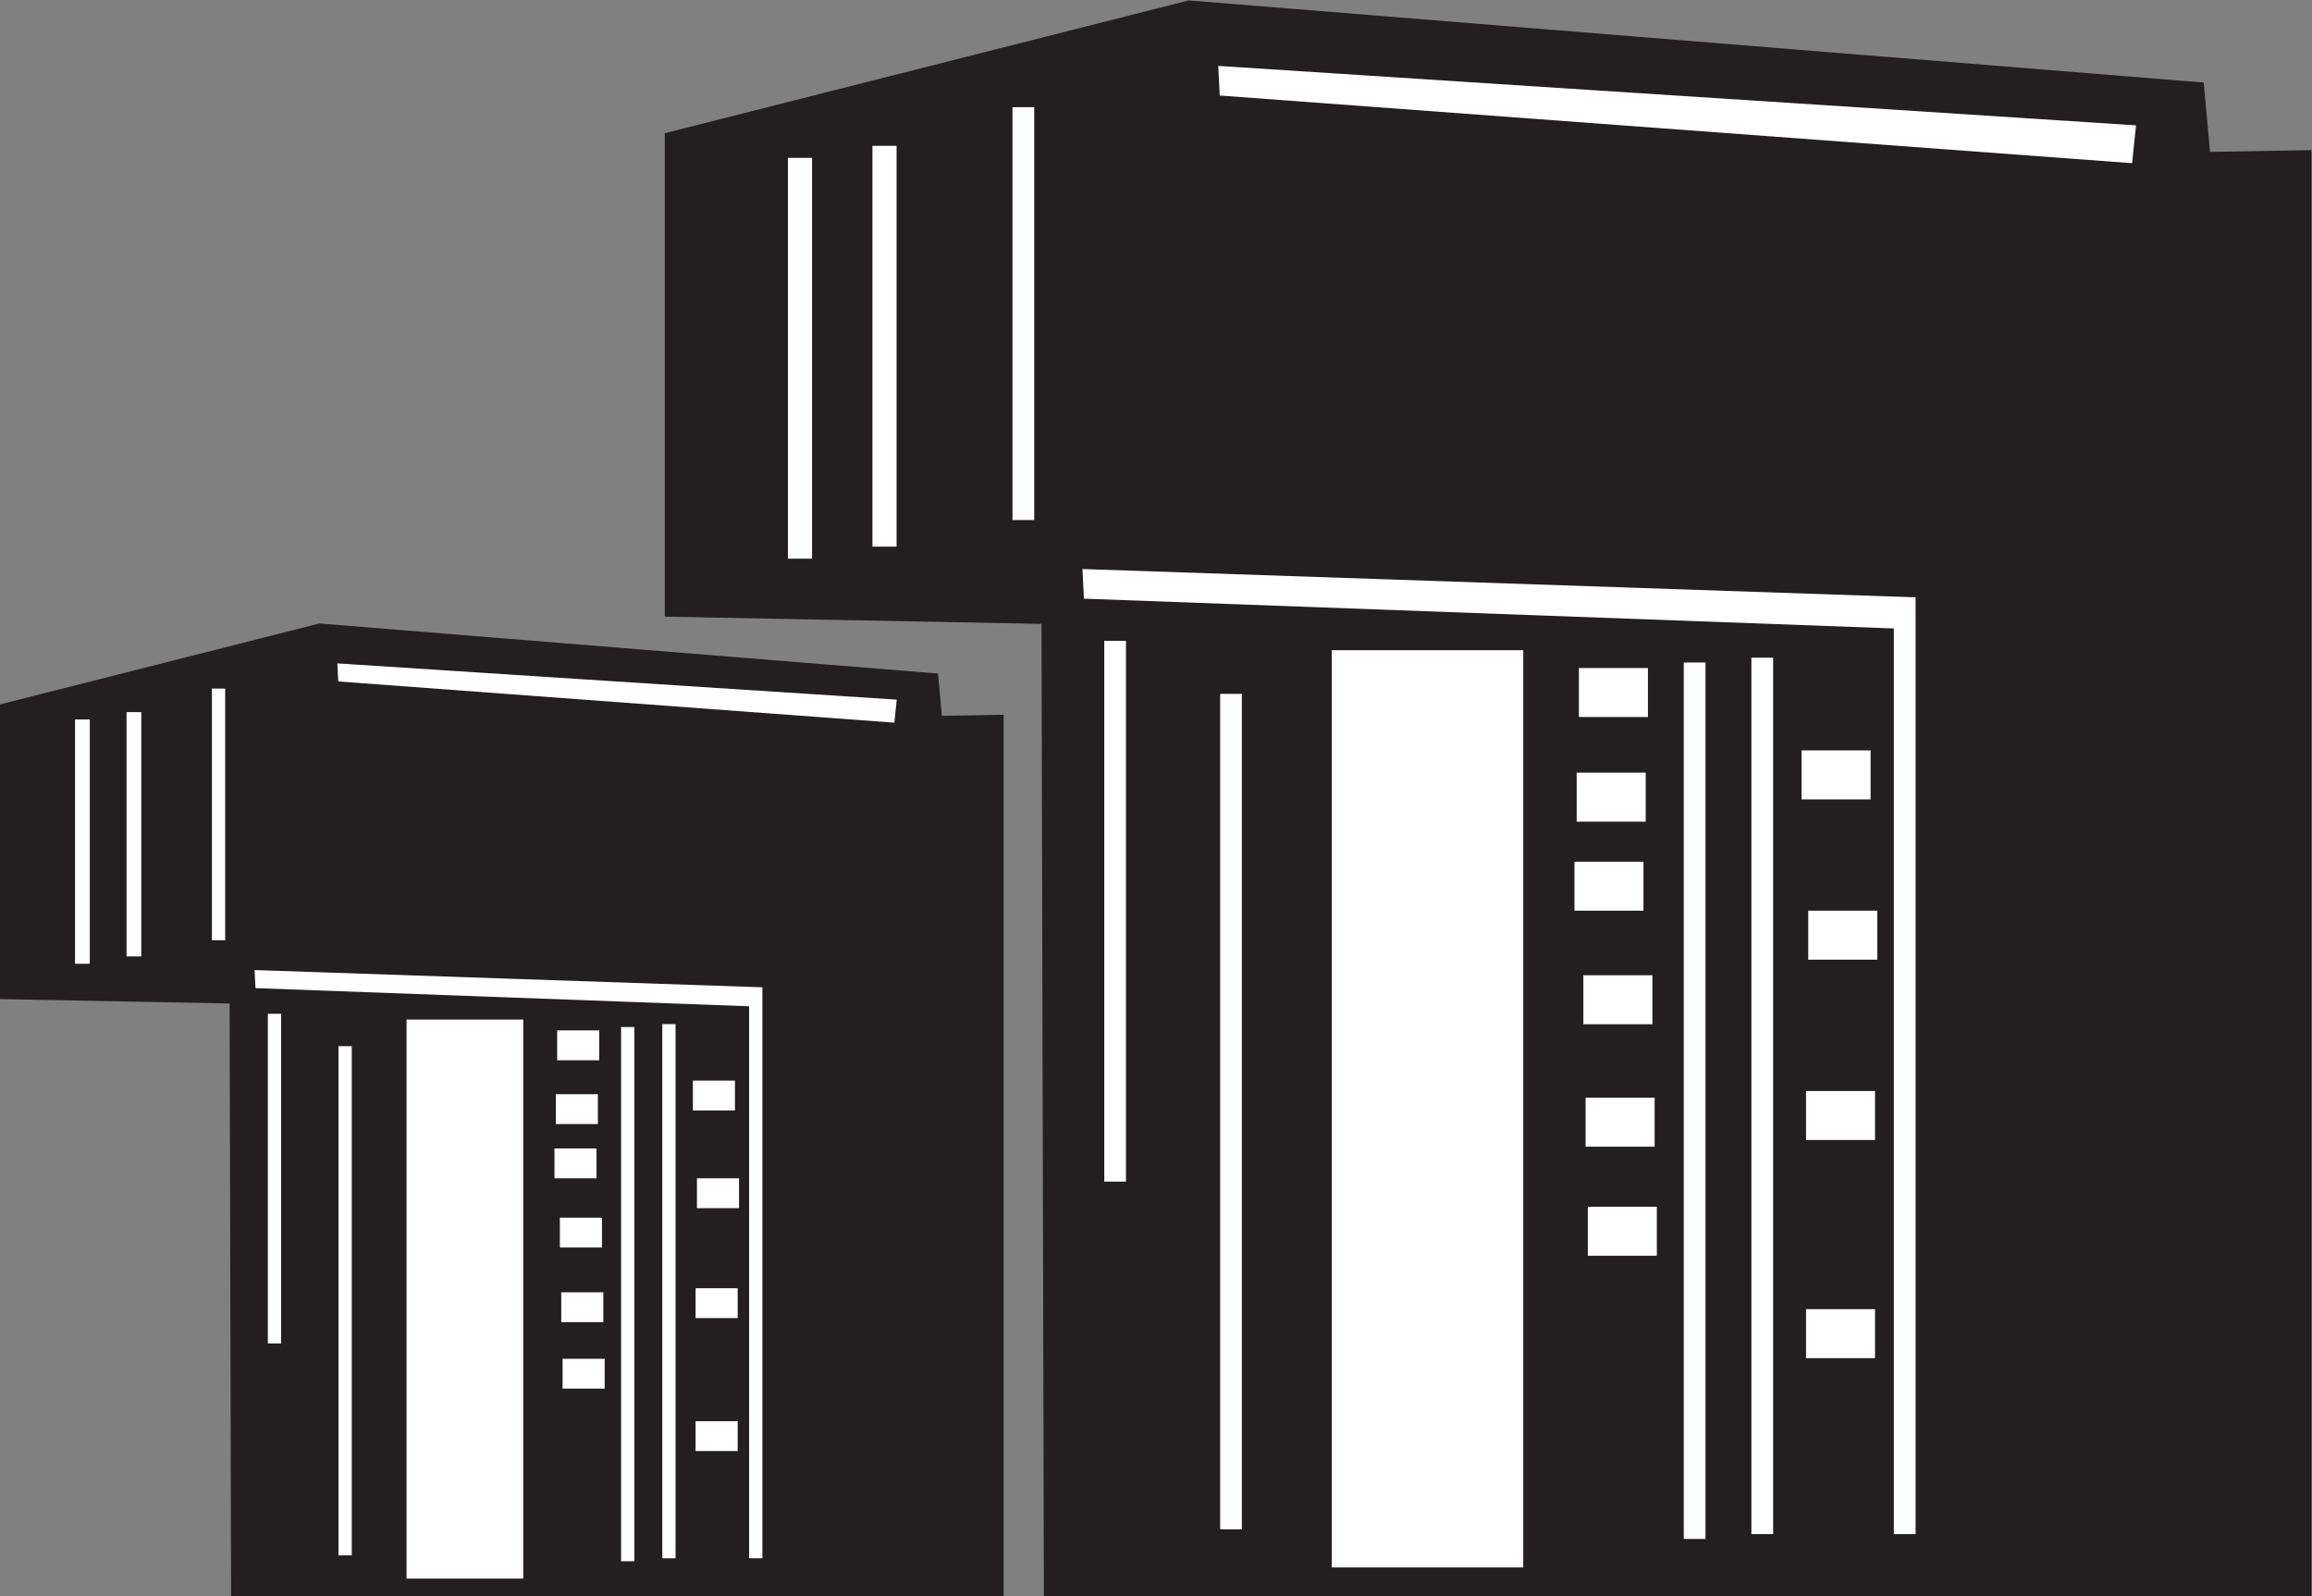 <?xml version="1.0" encoding="UTF-8" standalone="no"?>
<svg
   xmlns:dc="http://purl.org/dc/elements/1.1/"
   xmlns:cc="http://creativecommons.org/ns#"
   xmlns:rdf="http://www.w3.org/1999/02/22-rdf-syntax-ns#"
   xmlns:svg="http://www.w3.org/2000/svg"
   xmlns="http://www.w3.org/2000/svg"
   viewBox="0 0 837.467 578.2"
   height="578.2"
   width="837.467"
   xml:space="preserve"
   id="svg2"
   version="1.1"><rect x="0" y="0" width="837.467" height="578.2" fill="#808080" stroke="none"/><defs
     id="defs6" /><g
     transform="matrix(1.333,0,0,-1.333,0,578.2)"
     id="g10"><g
       transform="scale(0.1)"
       id="g12"><path
         id="path14"
         style="fill:#231f20;fill-opacity:1;fill-rule:evenodd;stroke:none"
         d="m 1806.48,3975.57 1423.82,360.89 2758.07,-223.22 17.13,-188.47 275.51,4.87 V 0 H 2836.66 l -6.55,2642.05 -1023.63,19.68 v 1313.84 0" /><path
         id="path16"
         style="fill:#231f20;fill-opacity:1;fill-rule:evenodd;stroke:none"
         d="m 0,2423.18 867.848,219.97 1681.082,-136.07 10.44,-114.87 167.93,2.97 V 0 H 627.922 L 623.926,1610.37 0,1622.36 v 800.82 0" /><path
         id="path18"
         style="fill:#ffffff;fill-opacity:1;fill-rule:evenodd;stroke:none"
         d="m 4907.64,779.57 h 187.55 V 646.465 h -187.55 v 133.105 0" /><path
         id="path20"
         style="fill:#ffffff;fill-opacity:1;fill-rule:evenodd;stroke:none"
         d="m 4907.64,1372.5 h 187.55 v -133.11 h -187.55 v 133.11 0" /><path
         id="path22"
         style="fill:#ffffff;fill-opacity:1;fill-rule:evenodd;stroke:none"
         d="m 4913.67,1862.58 h 187.57 v -133.11 h -187.57 v 133.11 0" /><path
         id="path24"
         style="fill:#ffffff;fill-opacity:1;fill-rule:evenodd;stroke:none"
         d="m 4895.53,2298.2 h 187.56 v -133.1 h -187.56 v 133.1 0" /><path
         id="path26"
         style="fill:#ffffff;fill-opacity:1;fill-rule:evenodd;stroke:none"
         d="m 4308.65,1354.36 h 187.56 v -133.11 h -187.56 v 133.11 0" /><path
         id="path28"
         style="fill:#ffffff;fill-opacity:1;fill-rule:evenodd;stroke:none"
         d="m 4314.7,1057.89 h 187.56 V 924.785 H 4314.7 v 133.105 0" /><path
         id="path30"
         style="fill:#ffffff;fill-opacity:1;fill-rule:evenodd;stroke:none"
         d="m 4302.6,1687.11 h 187.56 V 1554 H 4302.6 v 133.11 0" /><path
         id="path32"
         style="fill:#ffffff;fill-opacity:1;fill-rule:evenodd;stroke:none"
         d="M 4284.44,2237.7 H 4472 v -133.11 h -187.56 v 133.11 0" /><path
         id="path34"
         style="fill:#ffffff;fill-opacity:1;fill-rule:evenodd;stroke:none"
         d="m 4278.4,1995.68 h 187.55 v -133.1 H 4278.4 v 133.1 0" /><path
         id="path36"
         style="fill:#ffffff;fill-opacity:1;fill-rule:evenodd;stroke:none"
         d="m 4290.5,2522.05 h 187.56 V 2388.96 H 4290.5 v 133.09 0" /><path
         id="path38"
         style="fill:#ffffff;fill-opacity:1;fill-rule:evenodd;stroke:none"
         d="m 3310.49,4158.48 2493.86,-161.59 -10.64,-102.77 -2479.18,183.88 -4.04,80.48 v 0" /><path
         id="path40"
         style="fill:#ffffff;fill-opacity:1;fill-rule:evenodd;stroke:none"
         d="m 3618.92,2570.47 h 520.32 V 77.734 h -520.32 v 2492.736 0" /><path
         id="path42"
         style="fill:#ffffff;fill-opacity:1;fill-rule:evenodd;stroke:none"
         d="m 2941.43,2791.11 2263.94,-76.88 V 168.281 h -59.04 V 2629.6 l -2200.86,81.02 -4.04,80.49 v 0" /><path
         id="path44"
         style="fill:#ffffff;fill-opacity:1;fill-rule:evenodd;stroke:none"
         d="m 4759.18,2550.18 h 59.06 V 168.281 h -59.06 v 2381.899 0" /><path
         id="path46"
         style="fill:#ffffff;fill-opacity:1;fill-rule:evenodd;stroke:none"
         d="m 4575.46,2537.05 h 59.05 V 155.156 h -59.05 v 2381.894 0" /><path
         id="path48"
         style="fill:#ffffff;fill-opacity:1;fill-rule:evenodd;stroke:none"
         d="m 3315.61,2451.76 h 59.05 V 181.406 h -59.05 v 2270.354 0" /><path
         id="path50"
         style="fill:#ffffff;fill-opacity:1;fill-rule:evenodd;stroke:none"
         d="m 3000.65,2596.12 h 59.05 V 1126.29 h -59.05 v 1469.83 0" /><path
         id="path52"
         style="fill:#ffffff;fill-opacity:1;fill-rule:evenodd;stroke:none"
         d="m 2751.3,4046.24 h 59.06 V 2924.2 h -59.06 v 1122.04 0" /><path
         id="path54"
         style="fill:#ffffff;fill-opacity:1;fill-rule:evenodd;stroke:none"
         d="m 2370.73,3941.25 h 65.61 V 2852.02 h -65.61 v 1089.23 0" /><path
         id="path56"
         style="fill:#ffffff;fill-opacity:1;fill-rule:evenodd;stroke:none"
         d="m 2141.06,3908.45 h 65.62 V 2819.2 h -65.62 v 1089.25 0" /><path
         id="path58"
         style="fill:#ffffff;fill-opacity:1;fill-rule:evenodd;stroke:none"
         d="m 1890.2,475.156 h 114.33 V 394.023 H 1890.2 v 81.133 0" /><path
         id="path60"
         style="fill:#ffffff;fill-opacity:1;fill-rule:evenodd;stroke:none"
         d="m 1890.2,836.563 h 114.33 V 755.43 H 1890.2 v 81.133 0" /><path
         id="path62"
         style="fill:#ffffff;fill-opacity:1;fill-rule:evenodd;stroke:none"
         d="m 1893.89,1135.27 h 114.32 v -81.13 h -114.32 v 81.13 0" /><path
         id="path64"
         style="fill:#ffffff;fill-opacity:1;fill-rule:evenodd;stroke:none"
         d="m 1882.83,1400.78 h 114.32 v -81.11 h -114.32 v 81.11 0" /><path
         id="path66"
         style="fill:#ffffff;fill-opacity:1;fill-rule:evenodd;stroke:none"
         d="m 1525.12,825.488 h 114.32 v -81.133 h -114.32 v 81.133 0" /><path
         id="path68"
         style="fill:#ffffff;fill-opacity:1;fill-rule:evenodd;stroke:none"
         d="m 1528.8,644.785 h 114.33 V 563.672 H 1528.8 v 81.113 0" /><path
         id="path70"
         style="fill:#ffffff;fill-opacity:1;fill-rule:evenodd;stroke:none"
         d="m 1521.43,1028.32 h 114.32 v -81.132 h -114.32 v 81.132 0" /><path
         id="path72"
         style="fill:#ffffff;fill-opacity:1;fill-rule:evenodd;stroke:none"
         d="m 1510.37,1363.91 h 114.31 v -81.14 h -114.31 v 81.14 0" /><path
         id="path74"
         style="fill:#ffffff;fill-opacity:1;fill-rule:evenodd;stroke:none"
         d="M 1506.68,1216.41 H 1621 v -81.14 h -114.32 v 81.14 0" /><path
         id="path76"
         style="fill:#ffffff;fill-opacity:1;fill-rule:evenodd;stroke:none"
         d="m 1514.05,1537.23 h 114.32 v -81.12 h -114.32 v 81.12 0" /><path
         id="path78"
         style="fill:#ffffff;fill-opacity:1;fill-rule:evenodd;stroke:none"
         d="m 916.723,2534.66 1520.047,-98.49 -6.49,-62.64 -1511.092,112.08 -2.465,49.05 v 0" /><path
         id="path80"
         style="fill:#ffffff;fill-opacity:1;fill-rule:evenodd;stroke:none"
         d="m 1104.72,1566.74 h 317.13 V 47.383 h -317.13 v 1519.357 0" /><path
         id="path82"
         style="fill:#ffffff;fill-opacity:1;fill-rule:evenodd;stroke:none"
         d="m 691.77,1701.23 1379.91,-46.87 V 102.578 H 2035.7 V 1602.77 l -1341.462,49.4 -2.468,49.06 v 0" /><path
         id="path84"
         style="fill:#ffffff;fill-opacity:1;fill-rule:evenodd;stroke:none"
         d="m 1799.72,1554.38 h 36 V 102.578 h -36 v 1451.802 0" /><path
         id="path86"
         style="fill:#ffffff;fill-opacity:1;fill-rule:evenodd;stroke:none"
         d="m 1687.73,1546.37 h 36 V 94.57 h -36 v 1451.8 0" /><path
         id="path88"
         style="fill:#ffffff;fill-opacity:1;fill-rule:evenodd;stroke:none"
         d="M 919.848,1494.38 H 955.84 V 110.566 h -35.992 v 1383.814 0" /><path
         id="path90"
         style="fill:#ffffff;fill-opacity:1;fill-rule:evenodd;stroke:none"
         d="m 727.871,1582.36 h 35.992 V 686.504 h -35.992 v 895.856 0" /><path
         id="path92"
         style="fill:#ffffff;fill-opacity:1;fill-rule:evenodd;stroke:none"
         d="m 575.895,2466.25 h 35.992 v -683.91 h -35.992 v 683.91 0" /><path
         id="path94"
         style="fill:#ffffff;fill-opacity:1;fill-rule:evenodd;stroke:none"
         d="m 343.922,2402.26 h 39.992 v -663.92 h -39.992 v 663.92 0" /><path
         id="path96"
         style="fill:#ffffff;fill-opacity:1;fill-rule:evenodd;stroke:none"
         d="m 203.945,2382.27 h 39.993 v -663.93 h -39.993 v 663.93 0" /></g></g></svg>